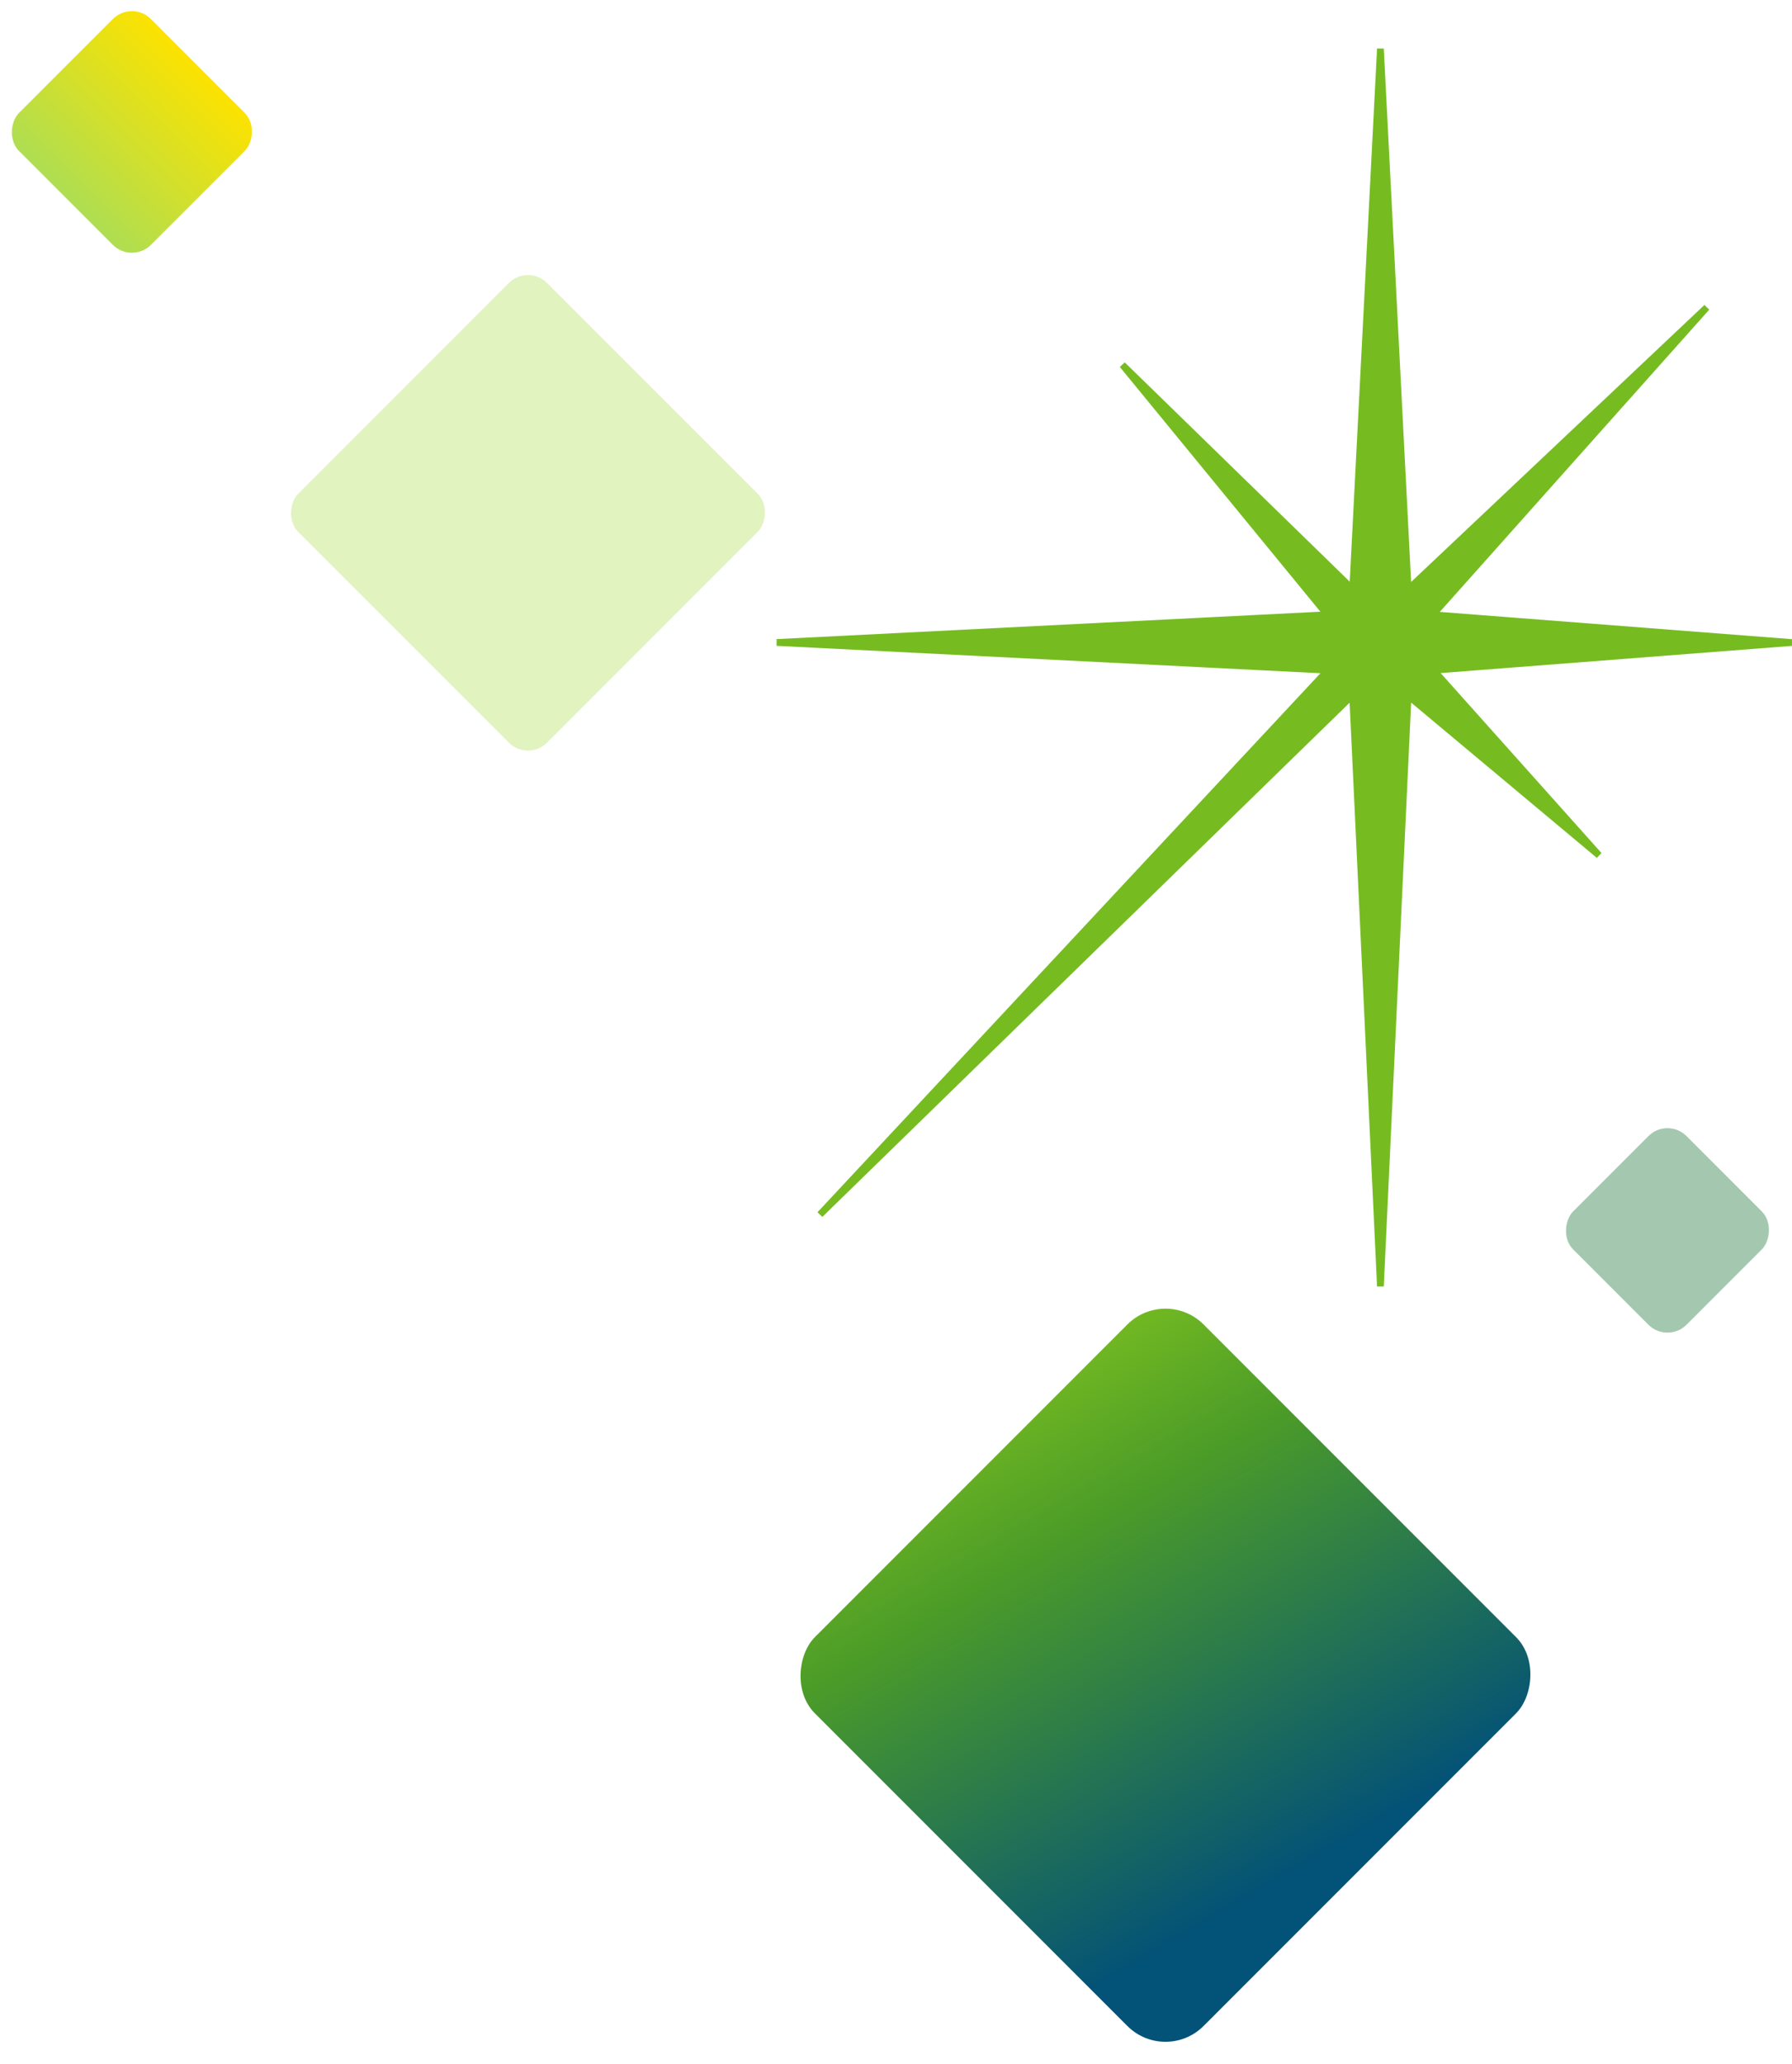 <svg xmlns="http://www.w3.org/2000/svg" xmlns:xlink="http://www.w3.org/1999/xlink" id="Group_20610" data-name="Group 20610" width="133.151" height="153.291" viewBox="0 0 133.151 153.291"><defs><linearGradient id="linear-gradient" x1="0.899" y1="0.663" x2="-0.119" y2="0.401" gradientUnits="objectBoundingBox"><stop offset="0" stop-color="#035277"></stop><stop offset="0.703" stop-color="#4c9c28"></stop><stop offset="1" stop-color="#76bc21"></stop></linearGradient><linearGradient id="linear-gradient-2" x1="0.5" x2="0.5" y2="1" gradientUnits="objectBoundingBox"><stop offset="0" stop-color="#fce200"></stop><stop offset="1" stop-color="#aede52"></stop></linearGradient></defs><rect id="Rectangle_5898" data-name="Rectangle 5898" width="40.842" height="40.842" rx="4" transform="translate(86.598 95.532) rotate(45)" fill="url(#linear-gradient)"></rect><rect id="Rectangle_5900" data-name="Rectangle 5900" width="11.909" height="11.909" rx="2" transform="translate(123.898 82.956) rotate(45)" fill="#0a6a27" opacity="0.369"></rect><rect id="Rectangle_5902" data-name="Rectangle 5902" width="13.858" height="13.858" rx="2" transform="translate(9.799) rotate(45)" fill="url(#linear-gradient-2)"></rect><g id="green_starburst" data-name="green starburst" transform="translate(57.718 3.616)"><path id="Path_91066" data-name="Path 91066" d="M48.712,50.113,46.654,93.979,44.59,50.065,5.011,88.645,42.747,48.223,1.8,46.161,42.7,44.1,27.484,25.54,44.595,42.207,46.654,2.063l2.06,40.156L70.9,21.277,50.544,44.1l26.672,2.065-26.61,2.058L62.894,61.965Z" transform="translate(-1.803 -2.063)" fill="#76bc21" stroke="#76bc21" stroke-width="0.5"></path></g><rect id="Rectangle_5906" data-name="Rectangle 5906" width="26.144" height="26.144" rx="2" transform="translate(39.23 19.597) rotate(45)" fill="#aede52" opacity="0.369"></rect></svg>